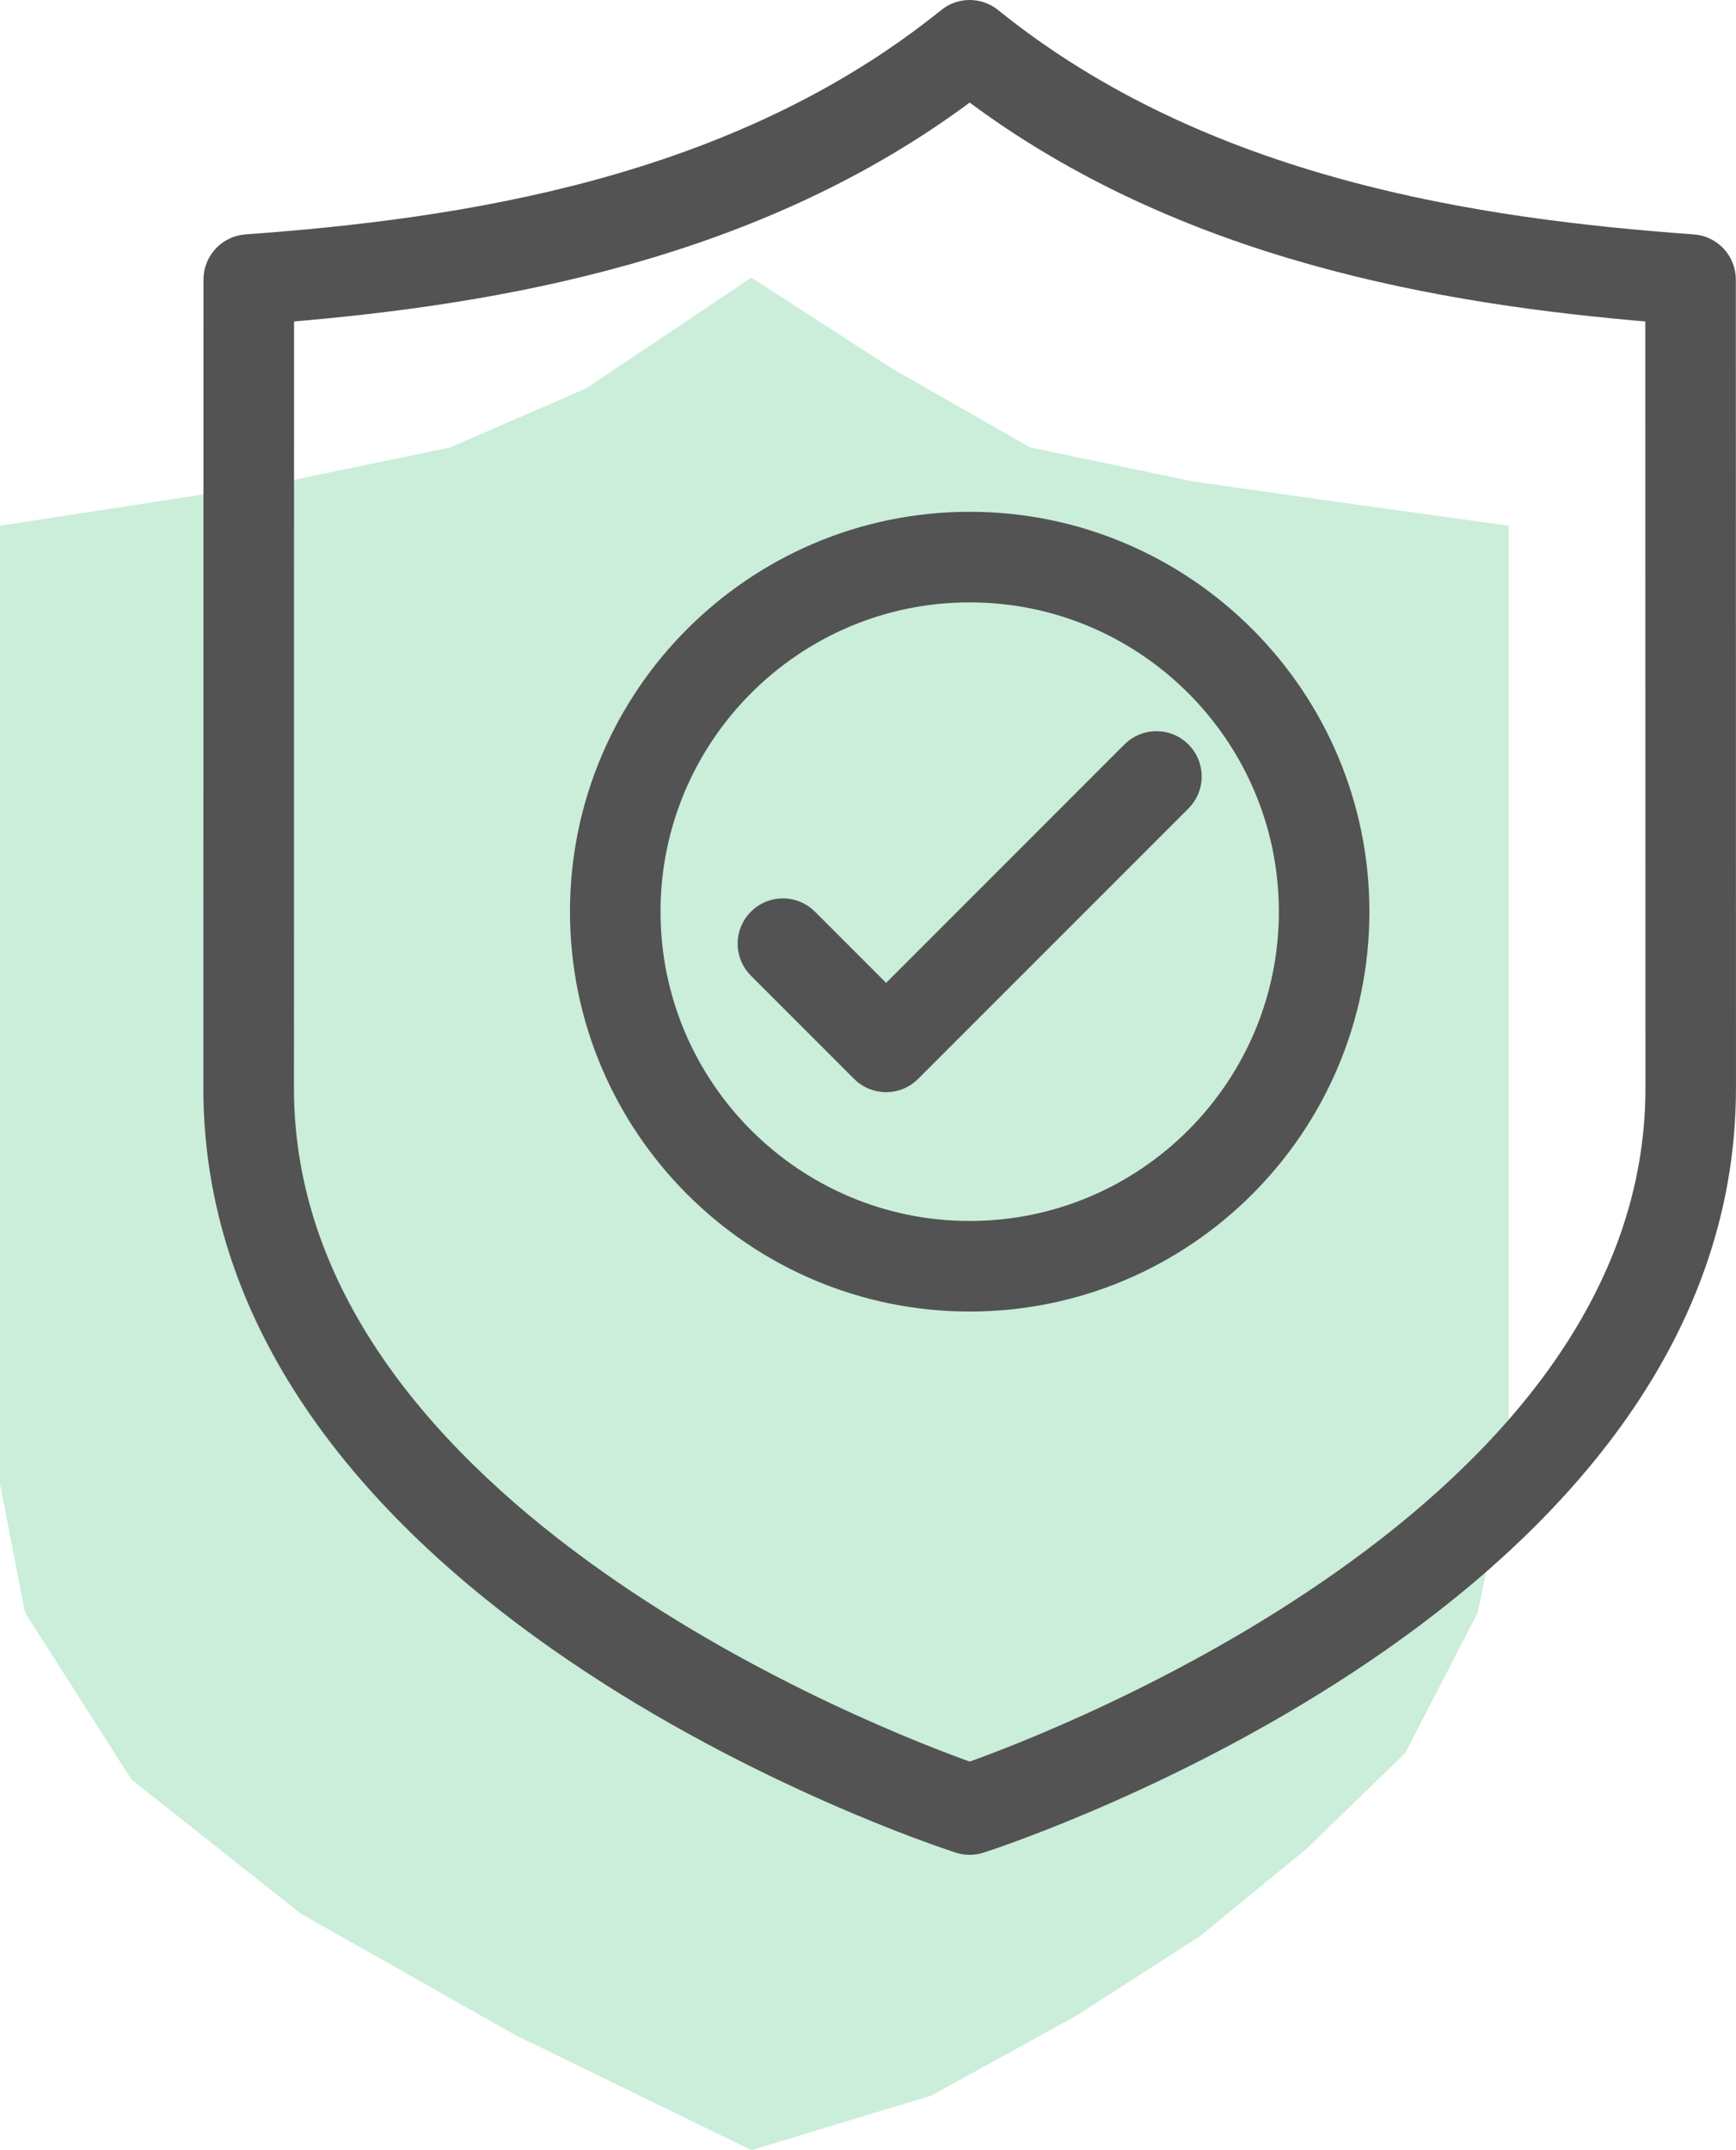 <svg xmlns="http://www.w3.org/2000/svg" width="588" height="728" viewBox="0 0 588 728" fill="none"><path d="M0 178L45.5 171L97 163L152.5 151.5L198.5 131.5L254.5 94L302.5 125L349 151.5L404 163L460.5 171L511 178V495.5L500.5 546L476 593.5L442.5 626L406.5 655.5L364.5 682.5L315.5 709.5L254.5 728L174.5 689L102 648L44.5 602.5L8.5 546L0 502.5V178Z" fill="#CAEED9"></path><path d="M328.439 441.059C401.445 441.059 460.829 381.674 460.829 308.674C460.829 235.667 401.445 176.283 328.439 176.283C255.443 176.283 196.059 235.667 196.059 308.668C196.059 381.674 255.443 441.059 328.439 441.059ZM328.439 200.952C387.829 200.952 436.163 249.281 436.163 308.671C436.163 368.066 387.829 416.395 328.439 416.395C269.049 416.395 220.725 368.066 220.725 308.676C220.725 249.281 269.049 200.952 328.439 200.952Z" fill="#535353" stroke="#535353" stroke-width="6"></path><path d="M291.41 363.18L291.41 363.18C293.722 365.492 296.854 366.793 300.13 366.793C303.407 366.793 306.539 365.492 308.851 363.18L400.419 271.612C405.236 266.795 405.236 258.989 400.419 254.172C395.601 249.354 387.795 249.354 382.978 254.172L382.978 254.172L300.135 337.02L273.902 310.786C269.085 305.969 261.279 305.969 256.462 310.786C251.645 315.604 251.644 323.409 256.462 328.227C256.462 328.227 256.462 328.227 256.462 328.227L291.41 363.18Z" fill="#535353" stroke="#535353" stroke-width="6"></path><path d="M573.503 82.354L573.499 82.354C500.311 77.063 407.76 63.522 336.182 5.738C331.671 2.088 325.199 2.087 320.687 5.736C249.112 63.522 156.559 77.062 83.369 82.354L83.368 82.354C76.927 82.822 71.924 88.188 71.924 94.658C71.924 94.659 71.924 94.659 71.924 94.659L71.877 368.458V368.459C71.885 454.995 133.073 518.225 194.706 559.999C256.442 601.842 319.423 622.72 324.648 624.407L325.098 624.552H325.13C326.215 624.855 327.336 625.005 328.441 625.005C329.713 625.005 331.006 624.807 332.24 624.405C337.5 622.702 400.459 601.825 462.172 559.997C523.804 518.224 584.991 454.995 584.991 368.459V368.458L584.944 94.659C584.944 94.659 584.944 94.659 584.944 94.658C584.944 88.187 579.946 82.829 573.503 82.354ZM96.598 106.078C168.249 100.151 256.44 85.233 328.438 30.986C400.43 85.239 488.629 100.151 560.279 106.083L560.325 368.464C560.325 368.464 560.325 368.465 560.325 368.465C560.325 440.439 509.415 495.867 454.301 534.736C400.557 572.638 343.555 594.256 328.445 599.629C313.331 594.258 256.329 572.64 202.586 534.738C147.472 495.87 96.565 440.441 96.565 368.464L96.598 106.078Z" fill="#535353" stroke="#535353" stroke-width="6"></path></svg>
